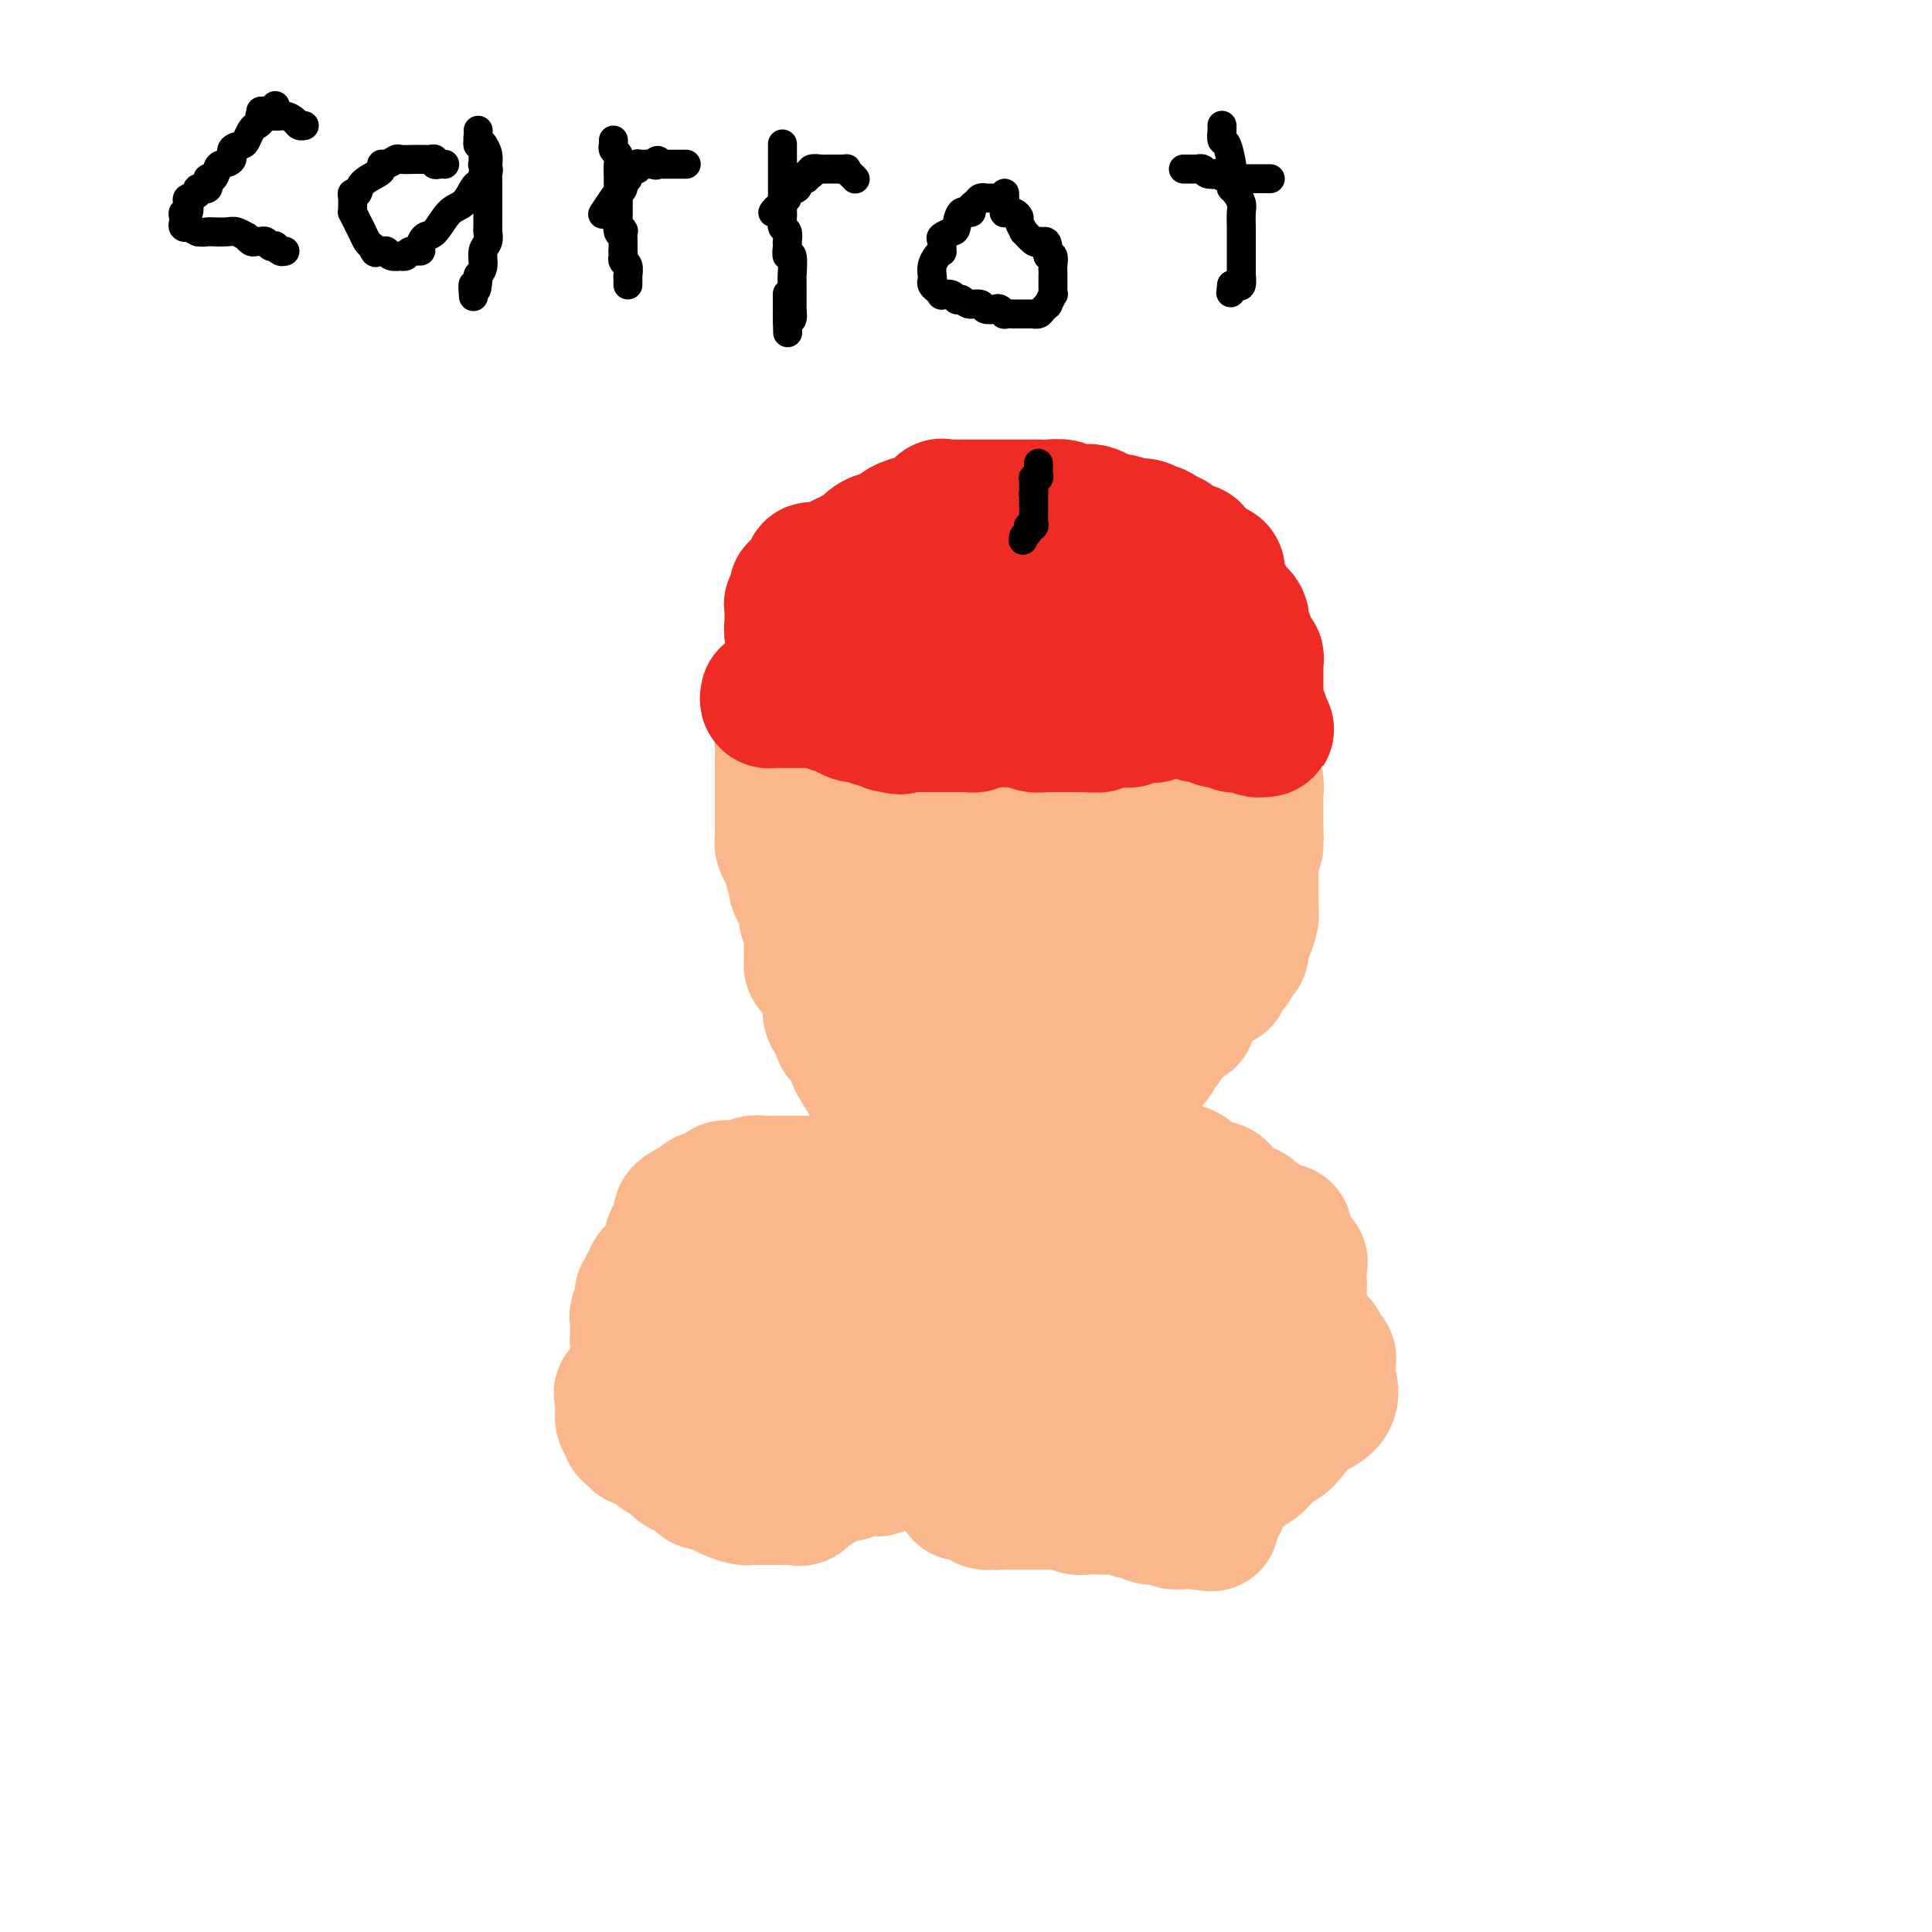 <svg viewBox='0 0 400 400' version='1.1' xmlns='http://www.w3.org/2000/svg' xmlns:xlink='http://www.w3.org/1999/xlink'><g fill='none' stroke='#FBB78C' stroke-width='28' stroke-linecap='round' stroke-linejoin='round'><path d='M187,246c-0.455,0.000 -0.909,0.000 -1,0c-0.091,-0.000 0.183,-0.000 0,0c-0.183,0.000 -0.823,0.001 -1,0c-0.177,-0.001 0.108,-0.004 0,0c-0.108,0.004 -0.610,0.015 -1,0c-0.390,-0.015 -0.667,-0.057 -1,0c-0.333,0.057 -0.723,0.211 -1,0c-0.277,-0.211 -0.440,-0.789 -1,-1c-0.560,-0.211 -1.515,-0.057 -2,0c-0.485,0.057 -0.498,0.015 -1,0c-0.502,-0.015 -1.492,-0.004 -2,0c-0.508,0.004 -0.535,0.001 -1,0c-0.465,-0.001 -1.369,-0.000 -2,0c-0.631,0.000 -0.988,0.000 -1,0c-0.012,-0.000 0.321,-0.000 0,0c-0.321,0.000 -1.298,0.000 -2,0c-0.702,-0.000 -1.130,-0.000 -2,0c-0.870,0.000 -2.182,0.000 -3,0c-0.818,-0.000 -1.140,-0.001 -2,0c-0.860,0.001 -2.256,0.004 -3,0c-0.744,-0.004 -0.836,-0.015 -1,0c-0.164,0.015 -0.401,0.056 -1,0c-0.599,-0.056 -1.559,-0.208 -2,0c-0.441,0.208 -0.364,0.777 -1,1c-0.636,0.223 -1.987,0.101 -3,0c-1.013,-0.101 -1.689,-0.182 -2,0c-0.311,0.182 -0.259,0.626 -1,1c-0.741,0.374 -2.276,0.678 -3,1c-0.724,0.322 -0.635,0.664 -1,1c-0.365,0.336 -1.182,0.668 -2,1'/><path d='M143,250c-2.476,1.191 -2.165,1.670 -2,2c0.165,0.330 0.185,0.512 0,1c-0.185,0.488 -0.574,1.283 -1,2c-0.426,0.717 -0.887,1.358 -1,2c-0.113,0.642 0.124,1.285 0,2c-0.124,0.715 -0.608,1.501 -1,2c-0.392,0.499 -0.692,0.713 -1,1c-0.308,0.287 -0.622,0.649 -1,1c-0.378,0.351 -0.818,0.690 -1,1c-0.182,0.310 -0.105,0.591 0,1c0.105,0.409 0.239,0.948 0,1c-0.239,0.052 -0.853,-0.382 -1,0c-0.147,0.382 0.171,1.579 0,2c-0.171,0.421 -0.830,0.066 -1,0c-0.170,-0.066 0.151,0.158 0,1c-0.151,0.842 -0.773,2.304 -1,3c-0.227,0.696 -0.059,0.628 0,1c0.059,0.372 0.008,1.184 0,2c-0.008,0.816 0.026,1.634 0,2c-0.026,0.366 -0.112,0.279 0,1c0.112,0.721 0.421,2.248 1,3c0.579,0.752 1.427,0.727 2,1c0.573,0.273 0.870,0.844 1,1c0.130,0.156 0.094,-0.103 0,0c-0.094,0.103 -0.246,0.567 0,1c0.246,0.433 0.891,0.833 1,1c0.109,0.167 -0.319,0.100 0,0c0.319,-0.100 1.384,-0.233 2,0c0.616,0.233 0.781,0.832 1,1c0.219,0.168 0.491,-0.095 1,0c0.509,0.095 1.254,0.547 2,1'/><path d='M143,287c1.909,1.111 1.682,0.890 2,1c0.318,0.110 1.180,0.551 2,1c0.820,0.449 1.599,0.905 2,1c0.401,0.095 0.423,-0.171 1,0c0.577,0.171 1.707,0.778 2,1c0.293,0.222 -0.251,0.060 0,0c0.251,-0.060 1.297,-0.016 2,0c0.703,0.016 1.064,0.004 1,0c-0.064,-0.004 -0.552,-0.001 0,0c0.552,0.001 2.145,0.000 3,0c0.855,-0.000 0.974,-0.000 1,0c0.026,0.000 -0.040,-0.000 0,0c0.040,0.000 0.186,0.001 1,0c0.814,-0.001 2.297,-0.004 3,0c0.703,0.004 0.626,0.015 1,0c0.374,-0.015 1.199,-0.057 2,0c0.801,0.057 1.579,0.211 2,0c0.421,-0.211 0.484,-0.789 1,-1c0.516,-0.211 1.485,-0.057 2,0c0.515,0.057 0.575,0.015 1,0c0.425,-0.015 1.216,-0.003 2,0c0.784,0.003 1.561,-0.002 2,0c0.439,0.002 0.539,0.011 1,0c0.461,-0.011 1.282,-0.044 2,0c0.718,0.044 1.333,0.164 2,0c0.667,-0.164 1.387,-0.612 2,-1c0.613,-0.388 1.120,-0.717 2,-1c0.880,-0.283 2.133,-0.519 3,-1c0.867,-0.481 1.349,-1.206 2,-2c0.651,-0.794 1.472,-1.655 2,-2c0.528,-0.345 0.764,-0.172 1,0'/><path d='M193,283c2.631,-1.562 2.207,-1.966 2,-2c-0.207,-0.034 -0.199,0.303 0,0c0.199,-0.303 0.589,-1.247 1,-2c0.411,-0.753 0.842,-1.316 1,-2c0.158,-0.684 0.042,-1.491 0,-2c-0.042,-0.509 -0.012,-0.722 0,-1c0.012,-0.278 0.004,-0.621 0,-1c-0.004,-0.379 -0.004,-0.795 0,-1c0.004,-0.205 0.011,-0.200 0,0c-0.011,0.200 -0.042,0.596 0,0c0.042,-0.596 0.155,-2.182 0,-3c-0.155,-0.818 -0.578,-0.867 -1,-1c-0.422,-0.133 -0.844,-0.349 -1,-1c-0.156,-0.651 -0.046,-1.736 0,-2c0.046,-0.264 0.026,0.294 0,0c-0.026,-0.294 -0.060,-1.441 0,-2c0.060,-0.559 0.213,-0.532 0,-1c-0.213,-0.468 -0.792,-1.432 -1,-2c-0.208,-0.568 -0.046,-0.740 0,-1c0.046,-0.260 -0.025,-0.609 0,-1c0.025,-0.391 0.147,-0.823 0,-1c-0.147,-0.177 -0.561,-0.100 -1,0c-0.439,0.100 -0.901,0.223 -1,0c-0.099,-0.223 0.166,-0.791 0,-1c-0.166,-0.209 -0.762,-0.060 -1,0c-0.238,0.060 -0.119,0.030 0,0'/><path d='M191,256c-1.029,-2.271 -0.601,-1.450 -1,-1c-0.399,0.450 -1.625,0.527 -2,0c-0.375,-0.527 0.100,-1.658 0,-2c-0.100,-0.342 -0.774,0.104 -1,0c-0.226,-0.104 -0.005,-0.760 0,-1c0.005,-0.240 -0.205,-0.064 0,0c0.205,0.064 0.824,0.017 1,0c0.176,-0.017 -0.093,-0.005 0,0c0.093,0.005 0.547,0.004 1,0c0.453,-0.004 0.905,-0.011 1,0c0.095,0.011 -0.167,0.041 0,0c0.167,-0.041 0.765,-0.151 1,0c0.235,0.151 0.109,0.565 0,1c-0.109,0.435 -0.202,0.893 0,1c0.202,0.107 0.697,-0.137 1,0c0.303,0.137 0.413,0.656 1,1c0.587,0.344 1.652,0.515 2,1c0.348,0.485 -0.022,1.284 0,2c0.022,0.716 0.435,1.347 1,2c0.565,0.653 1.283,1.326 2,2'/><path d='M198,262c1.928,2.044 1.249,2.152 1,3c-0.249,0.848 -0.068,2.434 0,3c0.068,0.566 0.022,0.112 0,0c-0.022,-0.112 -0.020,0.116 0,1c0.020,0.884 0.058,2.422 0,3c-0.058,0.578 -0.212,0.194 0,0c0.212,-0.194 0.789,-0.199 1,0c0.211,0.199 0.056,0.602 0,1c-0.056,0.398 -0.014,0.792 0,1c0.014,0.208 0.000,0.230 0,1c-0.000,0.770 0.014,2.289 0,3c-0.014,0.711 -0.055,0.614 0,1c0.055,0.386 0.207,1.254 0,2c-0.207,0.746 -0.773,1.370 -1,2c-0.227,0.630 -0.113,1.267 0,2c0.113,0.733 0.227,1.562 0,2c-0.227,0.438 -0.796,0.484 -1,1c-0.204,0.516 -0.043,1.503 0,2c0.043,0.497 -0.031,0.504 0,1c0.031,0.496 0.166,1.479 0,2c-0.166,0.521 -0.633,0.578 -1,1c-0.367,0.422 -0.633,1.209 -1,2c-0.367,0.791 -0.833,1.585 -1,2c-0.167,0.415 -0.034,0.451 0,1c0.034,0.549 -0.032,1.611 0,2c0.032,0.389 0.163,0.105 0,0c-0.163,-0.105 -0.618,-0.030 -1,0c-0.382,0.030 -0.691,0.015 -1,0'/><path d='M193,301c-1.257,3.337 -0.900,1.679 -1,1c-0.100,-0.679 -0.658,-0.378 -1,0c-0.342,0.378 -0.470,0.834 -1,1c-0.530,0.166 -1.463,0.044 -2,0c-0.537,-0.044 -0.677,-0.008 -1,0c-0.323,0.008 -0.830,-0.012 -1,0c-0.170,0.012 -0.002,0.055 0,0c0.002,-0.055 -0.160,-0.207 -1,0c-0.840,0.207 -2.357,0.774 -3,1c-0.643,0.226 -0.414,0.113 -1,0c-0.586,-0.113 -1.989,-0.225 -3,0c-1.011,0.225 -1.630,0.789 -2,1c-0.370,0.211 -0.490,0.070 -1,0c-0.510,-0.070 -1.410,-0.070 -2,0c-0.590,0.070 -0.869,0.211 -1,0c-0.131,-0.211 -0.114,-0.775 0,-1c0.114,-0.225 0.326,-0.112 0,0c-0.326,0.112 -1.191,0.223 -2,0c-0.809,-0.223 -1.564,-0.781 -2,-1c-0.436,-0.219 -0.554,-0.100 -1,0c-0.446,0.100 -1.222,0.180 -2,0c-0.778,-0.180 -1.560,-0.622 -2,-1c-0.440,-0.378 -0.539,-0.694 -1,-1c-0.461,-0.306 -1.286,-0.604 -2,-1c-0.714,-0.396 -1.319,-0.890 -2,-1c-0.681,-0.110 -1.439,0.164 -2,0c-0.561,-0.164 -0.924,-0.765 -1,-1c-0.076,-0.235 0.134,-0.104 0,0c-0.134,0.104 -0.613,0.182 -1,0c-0.387,-0.182 -0.682,-0.623 -1,-1c-0.318,-0.377 -0.659,-0.688 -1,-1'/><path d='M152,296c-3.269,-1.344 -1.440,-0.206 -1,0c0.440,0.206 -0.507,-0.522 -1,-1c-0.493,-0.478 -0.533,-0.706 -1,-1c-0.467,-0.294 -1.363,-0.652 -2,-1c-0.637,-0.348 -1.016,-0.684 -1,-1c0.016,-0.316 0.426,-0.610 0,-1c-0.426,-0.390 -1.687,-0.874 -2,-1c-0.313,-0.126 0.323,0.108 0,0c-0.323,-0.108 -1.606,-0.558 -2,-1c-0.394,-0.442 0.101,-0.875 0,-1c-0.101,-0.125 -0.798,0.058 -1,0c-0.202,-0.058 0.089,-0.357 0,-1c-0.089,-0.643 -0.560,-1.630 -1,-2c-0.440,-0.370 -0.850,-0.125 -1,0c-0.150,0.125 -0.039,0.128 0,0c0.039,-0.128 0.008,-0.389 0,-1c-0.008,-0.611 0.008,-1.574 0,-2c-0.008,-0.426 -0.041,-0.315 0,-1c0.041,-0.685 0.154,-2.167 0,-3c-0.154,-0.833 -0.577,-1.019 -1,-1c-0.423,0.019 -0.845,0.242 -1,0c-0.155,-0.242 -0.042,-0.950 0,-1c0.042,-0.050 0.012,0.557 0,1c-0.012,0.443 -0.006,0.721 0,1'/><path d='M137,278c-0.769,-1.366 -0.190,0.221 0,1c0.190,0.779 -0.009,0.752 0,1c0.009,0.248 0.226,0.771 0,1c-0.226,0.229 -0.894,0.163 -2,1c-1.106,0.837 -2.650,2.577 -3,3c-0.350,0.423 0.495,-0.473 0,0c-0.495,0.473 -2.329,2.313 -3,3c-0.671,0.687 -0.180,0.221 0,0c0.180,-0.221 0.048,-0.198 0,0c-0.048,0.198 -0.013,0.572 0,1c0.013,0.428 0.002,0.911 0,1c-0.002,0.089 0.003,-0.216 0,0c-0.003,0.216 -0.016,0.955 0,1c0.016,0.045 0.059,-0.602 0,0c-0.059,0.602 -0.222,2.452 0,3c0.222,0.548 0.829,-0.207 1,0c0.171,0.207 -0.094,1.375 0,2c0.094,0.625 0.549,0.707 1,1c0.451,0.293 0.899,0.796 1,1c0.101,0.204 -0.146,0.110 0,0c0.146,-0.110 0.683,-0.236 1,0c0.317,0.236 0.414,0.833 1,1c0.586,0.167 1.662,-0.097 2,0c0.338,0.097 -0.060,0.556 0,1c0.060,0.444 0.580,0.875 1,1c0.420,0.125 0.741,-0.055 1,0c0.259,0.055 0.456,0.343 1,1c0.544,0.657 1.434,1.681 2,2c0.566,0.319 0.806,-0.068 1,0c0.194,0.068 0.341,0.591 1,1c0.659,0.409 1.829,0.705 3,1'/><path d='M146,306c2.675,2.079 0.861,1.278 0,1c-0.861,-0.278 -0.770,-0.032 0,0c0.770,0.032 2.219,-0.149 3,0c0.781,0.149 0.895,0.628 1,1c0.105,0.372 0.202,0.635 1,1c0.798,0.365 2.297,0.830 3,1c0.703,0.170 0.611,0.046 1,0c0.389,-0.046 1.260,-0.013 2,0c0.740,0.013 1.349,0.005 2,0c0.651,-0.005 1.343,-0.009 2,0c0.657,0.009 1.279,0.030 2,0c0.721,-0.030 1.541,-0.111 2,0c0.459,0.111 0.558,0.413 1,0c0.442,-0.413 1.226,-1.543 2,-2c0.774,-0.457 1.536,-0.243 2,-1c0.464,-0.757 0.629,-2.486 2,-4c1.371,-1.514 3.948,-2.813 5,-4c1.052,-1.187 0.579,-2.263 1,-3c0.421,-0.737 1.738,-1.136 3,-2c1.262,-0.864 2.470,-2.192 3,-3c0.530,-0.808 0.380,-1.095 1,-2c0.620,-0.905 2.008,-2.427 3,-3c0.992,-0.573 1.587,-0.195 2,-1c0.413,-0.805 0.644,-2.793 1,-4c0.356,-1.207 0.836,-1.634 1,-2c0.164,-0.366 0.011,-0.672 0,-1c-0.011,-0.328 0.121,-0.679 0,-1c-0.121,-0.321 -0.496,-0.612 -1,-1c-0.504,-0.388 -1.136,-0.874 -2,-2c-0.864,-1.126 -1.961,-2.893 -3,-4c-1.039,-1.107 -2.019,-1.553 -3,-2'/><path d='M183,268c-1.679,-1.875 -1.377,-1.564 -2,-2c-0.623,-0.436 -2.169,-1.619 -3,-2c-0.831,-0.381 -0.945,0.040 -1,0c-0.055,-0.040 -0.050,-0.543 -1,-1c-0.950,-0.457 -2.856,-0.870 -4,-1c-1.144,-0.130 -1.527,0.023 -2,0c-0.473,-0.023 -1.037,-0.221 -2,0c-0.963,0.221 -2.325,0.860 -3,1c-0.675,0.140 -0.664,-0.219 -1,0c-0.336,0.219 -1.018,1.016 -2,2c-0.982,0.984 -2.263,2.156 -3,3c-0.737,0.844 -0.929,1.362 -1,2c-0.071,0.638 -0.022,1.397 0,2c0.022,0.603 0.015,1.051 0,2c-0.015,0.949 -0.038,2.401 0,3c0.038,0.599 0.138,0.347 1,1c0.862,0.653 2.485,2.213 3,3c0.515,0.787 -0.077,0.803 0,1c0.077,0.197 0.825,0.575 1,1c0.175,0.425 -0.221,0.899 0,1c0.221,0.101 1.058,-0.169 2,0c0.942,0.169 1.987,0.777 3,1c1.013,0.223 1.994,0.063 3,0c1.006,-0.063 2.036,-0.027 3,0c0.964,0.027 1.862,0.045 3,0c1.138,-0.045 2.514,-0.153 3,0c0.486,0.153 0.080,0.569 1,0c0.920,-0.569 3.164,-2.122 4,-3c0.836,-0.878 0.264,-1.083 1,-2c0.736,-0.917 2.782,-2.548 4,-4c1.218,-1.452 1.609,-2.726 2,-4'/><path d='M192,272c2.357,-2.738 2.250,-3.083 3,-4c0.750,-0.917 2.357,-2.405 3,-3c0.643,-0.595 0.321,-0.298 0,0'/><path d='M209,271c0.301,0.014 0.602,0.028 1,0c0.398,-0.028 0.894,-0.097 1,0c0.106,0.097 -0.178,0.359 0,0c0.178,-0.359 0.818,-1.338 1,-2c0.182,-0.662 -0.096,-1.006 0,-1c0.096,0.006 0.565,0.363 1,0c0.435,-0.363 0.837,-1.445 1,-2c0.163,-0.555 0.086,-0.584 0,-1c-0.086,-0.416 -0.182,-1.220 0,-2c0.182,-0.780 0.640,-1.537 1,-2c0.360,-0.463 0.620,-0.631 1,-1c0.380,-0.369 0.880,-0.940 1,-1c0.120,-0.060 -0.138,0.390 0,0c0.138,-0.390 0.674,-1.621 1,-2c0.326,-0.379 0.442,0.095 1,0c0.558,-0.095 1.559,-0.757 2,-1c0.441,-0.243 0.322,-0.065 1,0c0.678,0.065 2.153,0.017 3,0c0.847,-0.017 1.064,-0.005 2,0c0.936,0.005 2.590,0.001 3,0c0.410,-0.001 -0.423,-0.000 0,0c0.423,0.000 2.103,0.000 3,0c0.897,-0.000 1.011,-0.000 1,0c-0.011,0.000 -0.146,0.000 0,0c0.146,-0.000 0.573,-0.000 1,0'/><path d='M235,256c3.503,-0.381 3.761,-0.834 4,-1c0.239,-0.166 0.460,-0.045 1,0c0.540,0.045 1.400,0.012 2,0c0.600,-0.012 0.941,-0.005 1,0c0.059,0.005 -0.164,0.008 0,0c0.164,-0.008 0.714,-0.026 1,0c0.286,0.026 0.307,0.095 1,0c0.693,-0.095 2.057,-0.353 3,0c0.943,0.353 1.463,1.319 2,2c0.537,0.681 1.091,1.077 2,2c0.909,0.923 2.174,2.374 3,3c0.826,0.626 1.213,0.429 2,1c0.787,0.571 1.973,1.910 3,3c1.027,1.090 1.895,1.931 3,3c1.105,1.069 2.446,2.365 3,3c0.554,0.635 0.319,0.607 1,1c0.681,0.393 2.277,1.205 3,2c0.723,0.795 0.572,1.573 1,2c0.428,0.427 1.436,0.504 2,1c0.564,0.496 0.686,1.412 1,2c0.314,0.588 0.821,0.849 1,1c0.179,0.151 0.029,0.192 0,1c-0.029,0.808 0.061,2.384 0,3c-0.061,0.616 -0.275,0.270 0,1c0.275,0.730 1.038,2.534 0,4c-1.038,1.466 -3.878,2.595 -5,3c-1.122,0.405 -0.527,0.086 -1,1c-0.473,0.914 -2.013,3.059 -3,4c-0.987,0.941 -1.419,0.676 -2,1c-0.581,0.324 -1.309,1.235 -2,2c-0.691,0.765 -1.346,1.382 -2,2'/><path d='M260,303c-2.842,2.129 -2.448,0.951 -3,1c-0.552,0.049 -2.050,1.323 -3,2c-0.950,0.677 -1.352,0.756 -2,1c-0.648,0.244 -1.542,0.654 -2,1c-0.458,0.346 -0.479,0.628 -1,1c-0.521,0.372 -1.543,0.833 -2,1c-0.457,0.167 -0.349,0.041 -1,0c-0.651,-0.041 -2.060,0.003 -3,0c-0.940,-0.003 -1.409,-0.053 -2,0c-0.591,0.053 -1.303,0.210 -2,0c-0.697,-0.210 -1.380,-0.788 -2,-1c-0.620,-0.212 -1.176,-0.060 -2,0c-0.824,0.060 -1.916,0.026 -3,0c-1.084,-0.026 -2.160,-0.046 -3,0c-0.840,0.046 -1.445,0.156 -2,0c-0.555,-0.156 -1.059,-0.578 -2,-1c-0.941,-0.422 -2.320,-0.845 -3,-1c-0.680,-0.155 -0.661,-0.042 -1,0c-0.339,0.042 -1.036,0.012 -2,0c-0.964,-0.012 -2.194,-0.006 -3,0c-0.806,0.006 -1.187,0.013 -2,0c-0.813,-0.013 -2.057,-0.045 -3,0c-0.943,0.045 -1.584,0.167 -2,0c-0.416,-0.167 -0.605,-0.622 -1,-1c-0.395,-0.378 -0.996,-0.680 -2,-1c-1.004,-0.320 -2.413,-0.658 -3,-1c-0.587,-0.342 -0.353,-0.690 -1,-1c-0.647,-0.310 -2.174,-0.584 -3,-1c-0.826,-0.416 -0.950,-0.976 -1,-1c-0.050,-0.024 -0.025,0.488 0,1'/><path d='M198,302c-6.342,-1.083 -1.695,0.211 0,1c1.695,0.789 0.440,1.073 0,1c-0.440,-0.073 -0.065,-0.504 0,0c0.065,0.504 -0.182,1.942 0,3c0.182,1.058 0.792,1.737 1,2c0.208,0.263 0.013,0.109 0,0c-0.013,-0.109 0.156,-0.173 1,0c0.844,0.173 2.361,0.582 3,1c0.639,0.418 0.398,0.844 1,1c0.602,0.156 2.048,0.042 3,0c0.952,-0.042 1.411,-0.011 2,0c0.589,0.011 1.308,0.003 2,0c0.692,-0.003 1.358,-0.002 2,0c0.642,0.002 1.260,0.004 2,0c0.740,-0.004 1.601,-0.015 2,0c0.399,0.015 0.337,0.057 1,0c0.663,-0.057 2.051,-0.211 3,0c0.949,0.211 1.461,0.788 2,1c0.539,0.212 1.107,0.061 2,0c0.893,-0.061 2.113,-0.031 3,0c0.887,0.031 1.441,0.065 2,0c0.559,-0.065 1.123,-0.228 2,0c0.877,0.228 2.066,0.846 3,1c0.934,0.154 1.612,-0.156 2,0c0.388,0.156 0.484,0.778 1,1c0.516,0.222 1.451,0.046 2,0c0.549,-0.046 0.714,0.040 1,0c0.286,-0.040 0.695,-0.207 1,0c0.305,0.207 0.505,0.786 1,1c0.495,0.214 1.284,0.061 2,0c0.716,-0.061 1.358,-0.031 2,0'/><path d='M247,315c7.002,0.821 2.507,0.373 1,0c-1.507,-0.373 -0.025,-0.670 1,-1c1.025,-0.330 1.592,-0.695 2,-1c0.408,-0.305 0.655,-0.552 1,-1c0.345,-0.448 0.788,-1.096 1,-2c0.212,-0.904 0.193,-2.063 1,-3c0.807,-0.937 2.441,-1.654 3,-2c0.559,-0.346 0.043,-0.323 0,-1c-0.043,-0.677 0.387,-2.054 1,-3c0.613,-0.946 1.411,-1.461 2,-2c0.589,-0.539 0.971,-1.102 1,-2c0.029,-0.898 -0.294,-2.131 0,-3c0.294,-0.869 1.206,-1.374 2,-2c0.794,-0.626 1.470,-1.374 2,-2c0.530,-0.626 0.913,-1.132 1,-2c0.087,-0.868 -0.121,-2.100 0,-3c0.121,-0.900 0.572,-1.468 1,-2c0.428,-0.532 0.833,-1.029 1,-2c0.167,-0.971 0.097,-2.416 0,-3c-0.097,-0.584 -0.222,-0.307 0,-1c0.222,-0.693 0.792,-2.354 1,-4c0.208,-1.646 0.055,-3.275 0,-4c-0.055,-0.725 -0.013,-0.547 0,-1c0.013,-0.453 -0.003,-1.539 0,-2c0.003,-0.461 0.025,-0.297 0,-1c-0.025,-0.703 -0.097,-2.273 0,-3c0.097,-0.727 0.363,-0.612 0,-1c-0.363,-0.388 -1.355,-1.279 -2,-2c-0.645,-0.721 -0.943,-1.271 -1,-2c-0.057,-0.729 0.127,-1.637 0,-2c-0.127,-0.363 -0.563,-0.182 -1,0'/><path d='M265,255c-1.118,-1.051 -1.913,-0.180 -2,0c-0.087,0.180 0.535,-0.333 0,-1c-0.535,-0.667 -2.228,-1.488 -3,-2c-0.772,-0.512 -0.623,-0.714 -1,-1c-0.377,-0.286 -1.280,-0.654 -2,-1c-0.720,-0.346 -1.258,-0.668 -2,-1c-0.742,-0.332 -1.689,-0.675 -2,-1c-0.311,-0.325 0.013,-0.634 0,-1c-0.013,-0.366 -0.363,-0.791 -1,-1c-0.637,-0.209 -1.559,-0.202 -2,0c-0.441,0.202 -0.399,0.600 -1,0c-0.601,-0.600 -1.844,-2.199 -3,-3c-1.156,-0.801 -2.226,-0.803 -3,-1c-0.774,-0.197 -1.253,-0.589 -2,-1c-0.747,-0.411 -1.763,-0.842 -2,-1c-0.237,-0.158 0.303,-0.042 0,0c-0.303,0.042 -1.450,0.012 -2,0c-0.550,-0.012 -0.503,-0.004 -1,0c-0.497,0.004 -1.537,0.005 -2,0c-0.463,-0.005 -0.349,-0.016 -1,0c-0.651,0.016 -2.067,0.059 -3,0c-0.933,-0.059 -1.382,-0.221 -2,0c-0.618,0.221 -1.406,0.824 -2,1c-0.594,0.176 -0.995,-0.074 -2,0c-1.005,0.074 -2.615,0.474 -3,1c-0.385,0.526 0.454,1.180 0,2c-0.454,0.820 -2.202,1.805 -3,2c-0.798,0.195 -0.647,-0.401 -1,0c-0.353,0.401 -1.210,1.800 -2,3c-0.790,1.200 -1.511,2.200 -2,3c-0.489,0.800 -0.744,1.400 -1,2'/><path d='M212,254c-1.647,2.125 -1.264,1.439 -1,2c0.264,0.561 0.411,2.369 0,3c-0.411,0.631 -1.378,0.084 -2,1c-0.622,0.916 -0.898,3.295 -1,5c-0.102,1.705 -0.028,2.735 0,3c0.028,0.265 0.012,-0.234 0,0c-0.012,0.234 -0.019,1.200 0,2c0.019,0.800 0.065,1.432 0,2c-0.065,0.568 -0.240,1.072 0,2c0.240,0.928 0.896,2.279 2,4c1.104,1.721 2.655,3.812 4,5c1.345,1.188 2.482,1.473 3,2c0.518,0.527 0.417,1.296 1,2c0.583,0.704 1.850,1.344 3,2c1.150,0.656 2.182,1.328 3,2c0.818,0.672 1.423,1.343 3,2c1.577,0.657 4.128,1.300 6,2c1.872,0.700 3.066,1.458 4,2c0.934,0.542 1.610,0.869 2,1c0.390,0.131 0.496,0.067 1,0c0.504,-0.067 1.406,-0.138 2,0c0.594,0.138 0.880,0.483 1,0c0.120,-0.483 0.074,-1.794 0,-3c-0.074,-1.206 -0.178,-2.308 0,-4c0.178,-1.692 0.636,-3.976 1,-6c0.364,-2.024 0.633,-3.790 1,-6c0.367,-2.210 0.830,-4.866 1,-6c0.170,-1.134 0.045,-0.747 0,-1c-0.045,-0.253 -0.012,-1.145 0,-2c0.012,-0.855 0.003,-1.673 0,-2c-0.003,-0.327 -0.002,-0.164 0,0'/><path d='M246,268c0.374,-4.648 -0.190,-1.267 -1,0c-0.810,1.267 -1.867,0.422 -2,0c-0.133,-0.422 0.657,-0.420 0,0c-0.657,0.420 -2.761,1.258 -4,2c-1.239,0.742 -1.614,1.387 -3,2c-1.386,0.613 -3.783,1.194 -5,2c-1.217,0.806 -1.255,1.838 -2,3c-0.745,1.162 -2.195,2.455 -3,3c-0.805,0.545 -0.963,0.342 -1,1c-0.037,0.658 0.046,2.176 0,3c-0.046,0.824 -0.223,0.954 0,1c0.223,0.046 0.845,0.010 1,0c0.155,-0.010 -0.157,0.008 0,0c0.157,-0.008 0.785,-0.041 1,0c0.215,0.041 0.019,0.155 0,0c-0.019,-0.155 0.139,-0.577 0,-2c-0.139,-1.423 -0.576,-3.845 -1,-5c-0.424,-1.155 -0.835,-1.044 -1,-1c-0.165,0.044 -0.082,0.022 0,0'/><path d='M181,227c-0.001,-0.443 -0.002,-0.887 0,-1c0.002,-0.113 0.008,0.104 0,0c-0.008,-0.104 -0.031,-0.527 0,-1c0.031,-0.473 0.115,-0.994 0,-1c-0.115,-0.006 -0.430,0.503 -1,0c-0.570,-0.503 -1.397,-2.018 -2,-3c-0.603,-0.982 -0.983,-1.433 -1,-2c-0.017,-0.567 0.327,-1.252 0,-2c-0.327,-0.748 -1.326,-1.560 -2,-2c-0.674,-0.440 -1.022,-0.509 -1,-1c0.022,-0.491 0.414,-1.405 0,-2c-0.414,-0.595 -1.634,-0.870 -2,-2c-0.366,-1.130 0.123,-3.115 0,-4c-0.123,-0.885 -0.856,-0.670 -1,-1c-0.144,-0.330 0.301,-1.206 0,-2c-0.301,-0.794 -1.349,-1.506 -2,-2c-0.651,-0.494 -0.907,-0.771 -1,-1c-0.093,-0.229 -0.025,-0.412 0,-1c0.025,-0.588 0.006,-1.583 0,-2c-0.006,-0.417 -0.001,-0.258 0,0c0.001,0.258 -0.003,0.613 0,0c0.003,-0.613 0.014,-2.195 0,-3c-0.014,-0.805 -0.054,-0.835 0,-1c0.054,-0.165 0.203,-0.466 0,-1c-0.203,-0.534 -0.759,-1.301 -1,-2c-0.241,-0.699 -0.168,-1.332 0,-2c0.168,-0.668 0.430,-1.372 0,-2c-0.430,-0.628 -1.551,-1.179 -2,-2c-0.449,-0.821 -0.224,-1.910 0,-3'/><path d='M165,181c-1.321,-4.677 -1.125,-1.869 -1,-1c0.125,0.869 0.177,-0.201 0,-1c-0.177,-0.799 -0.583,-1.327 -1,-2c-0.417,-0.673 -0.844,-1.490 -1,-2c-0.156,-0.510 -0.042,-0.712 0,-1c0.042,-0.288 0.011,-0.661 0,-1c-0.011,-0.339 -0.003,-0.643 0,-1c0.003,-0.357 0.001,-0.767 0,-1c-0.001,-0.233 -0.000,-0.288 0,-1c0.000,-0.712 0.000,-2.080 0,-3c-0.000,-0.920 -0.000,-1.391 0,-2c0.000,-0.609 0.000,-1.355 0,-2c-0.000,-0.645 -0.000,-1.187 0,-2c0.000,-0.813 0.000,-1.897 0,-3c-0.000,-1.103 -0.001,-2.226 0,-3c0.001,-0.774 0.005,-1.198 0,-2c-0.005,-0.802 -0.017,-1.981 0,-3c0.017,-1.019 0.063,-1.877 0,-2c-0.063,-0.123 -0.235,0.488 0,0c0.235,-0.488 0.876,-2.076 1,-3c0.124,-0.924 -0.268,-1.184 0,-2c0.268,-0.816 1.196,-2.188 2,-3c0.804,-0.812 1.482,-1.063 2,-2c0.518,-0.937 0.874,-2.560 1,-3c0.126,-0.440 0.023,0.302 0,0c-0.023,-0.302 0.035,-1.648 0,-2c-0.035,-0.352 -0.163,0.290 0,0c0.163,-0.290 0.618,-1.511 1,-2c0.382,-0.489 0.691,-0.244 1,0'/><path d='M170,131c1.372,-2.992 0.802,-0.973 1,-1c0.198,-0.027 1.164,-2.100 2,-3c0.836,-0.900 1.542,-0.626 2,-1c0.458,-0.374 0.666,-1.396 1,-2c0.334,-0.604 0.793,-0.789 1,-1c0.207,-0.211 0.163,-0.446 1,-1c0.837,-0.554 2.556,-1.426 3,-2c0.444,-0.574 -0.386,-0.851 0,-1c0.386,-0.149 1.987,-0.169 3,-1c1.013,-0.831 1.437,-2.471 2,-3c0.563,-0.529 1.264,0.054 2,0c0.736,-0.054 1.507,-0.747 2,-1c0.493,-0.253 0.708,-0.068 1,0c0.292,0.068 0.659,0.018 1,0c0.341,-0.018 0.654,-0.006 1,0c0.346,0.006 0.724,0.005 1,0c0.276,-0.005 0.448,-0.015 1,0c0.552,0.015 1.483,0.056 2,0c0.517,-0.056 0.619,-0.208 1,0c0.381,0.208 1.042,0.776 2,1c0.958,0.224 2.214,0.102 3,0c0.786,-0.102 1.101,-0.185 2,0c0.899,0.185 2.380,0.637 3,1c0.620,0.363 0.379,0.635 1,1c0.621,0.365 2.106,0.821 3,1c0.894,0.179 1.198,0.079 2,0c0.802,-0.079 2.100,-0.137 3,0c0.900,0.137 1.400,0.468 2,1c0.600,0.532 1.300,1.266 2,2'/><path d='M221,121c5.360,1.571 3.260,1.999 3,2c-0.260,0.001 1.319,-0.427 2,0c0.681,0.427 0.462,1.707 1,2c0.538,0.293 1.831,-0.401 3,0c1.169,0.401 2.212,1.897 3,3c0.788,1.103 1.321,1.813 2,2c0.679,0.187 1.504,-0.149 2,0c0.496,0.149 0.662,0.783 1,1c0.338,0.217 0.848,0.018 1,0c0.152,-0.018 -0.055,0.145 0,0c0.055,-0.145 0.371,-0.597 1,0c0.629,0.597 1.572,2.242 2,3c0.428,0.758 0.341,0.630 1,1c0.659,0.370 2.065,1.239 3,2c0.935,0.761 1.401,1.412 2,2c0.599,0.588 1.331,1.111 2,2c0.669,0.889 1.275,2.144 2,3c0.725,0.856 1.568,1.313 2,2c0.432,0.687 0.453,1.605 1,2c0.547,0.395 1.618,0.267 2,1c0.382,0.733 0.073,2.327 0,3c-0.073,0.673 0.089,0.425 0,1c-0.089,0.575 -0.430,1.974 0,3c0.430,1.026 1.632,1.680 2,2c0.368,0.320 -0.098,0.307 0,1c0.098,0.693 0.758,2.094 1,3c0.242,0.906 0.065,1.317 0,2c-0.065,0.683 -0.017,1.637 0,2c0.017,0.363 0.005,0.136 0,1c-0.005,0.864 -0.001,2.818 0,4c0.001,1.182 0.001,1.591 0,2'/><path d='M260,173c0.238,4.057 -0.668,2.198 -1,2c-0.332,-0.198 -0.089,1.265 0,2c0.089,0.735 0.024,0.743 0,1c-0.024,0.257 -0.007,0.762 0,2c0.007,1.238 0.002,3.208 0,4c-0.002,0.792 -0.003,0.404 0,1c0.003,0.596 0.011,2.176 0,3c-0.011,0.824 -0.041,0.893 0,1c0.041,0.107 0.152,0.251 0,1c-0.152,0.749 -0.565,2.104 -1,3c-0.435,0.896 -0.890,1.335 -1,2c-0.110,0.665 0.124,1.558 0,2c-0.124,0.442 -0.607,0.435 -1,1c-0.393,0.565 -0.694,1.704 -1,2c-0.306,0.296 -0.615,-0.250 -1,0c-0.385,0.250 -0.847,1.295 -1,2c-0.153,0.705 0.004,1.070 0,1c-0.004,-0.070 -0.167,-0.575 -1,0c-0.833,0.575 -2.336,2.230 -3,3c-0.664,0.770 -0.488,0.653 -1,1c-0.512,0.347 -1.713,1.156 -2,2c-0.287,0.844 0.341,1.722 0,2c-0.341,0.278 -1.649,-0.043 -2,0c-0.351,0.043 0.257,0.450 0,1c-0.257,0.550 -1.377,1.245 -2,2c-0.623,0.755 -0.747,1.572 -1,2c-0.253,0.428 -0.634,0.468 -1,1c-0.366,0.532 -0.717,1.555 -1,2c-0.283,0.445 -0.499,0.312 -1,1c-0.501,0.688 -1.286,2.197 -2,3c-0.714,0.803 -1.357,0.902 -2,1'/><path d='M234,224c-3.667,4.129 -1.335,0.952 -1,0c0.335,-0.952 -1.326,0.322 -2,1c-0.674,0.678 -0.360,0.760 -1,1c-0.640,0.240 -2.235,0.639 -3,1c-0.765,0.361 -0.700,0.684 -1,1c-0.300,0.316 -0.964,0.624 -2,1c-1.036,0.376 -2.444,0.819 -3,1c-0.556,0.181 -0.260,0.101 -1,0c-0.740,-0.101 -2.516,-0.223 -3,0c-0.484,0.223 0.325,0.792 0,1c-0.325,0.208 -1.785,0.055 -3,0c-1.215,-0.055 -2.186,-0.014 -3,0c-0.814,0.014 -1.471,-0.000 -2,0c-0.529,0.000 -0.930,0.015 -1,0c-0.070,-0.015 0.189,-0.060 0,0c-0.189,0.060 -0.828,0.225 -1,0c-0.172,-0.225 0.121,-0.840 0,-1c-0.121,-0.160 -0.657,0.135 -1,0c-0.343,-0.135 -0.492,-0.702 -1,-1c-0.508,-0.298 -1.373,-0.328 -2,-1c-0.627,-0.672 -1.014,-1.986 -2,-3c-0.986,-1.014 -2.570,-1.729 -3,-2c-0.430,-0.271 0.292,-0.100 0,0c-0.292,0.100 -1.600,0.128 -2,0c-0.400,-0.128 0.108,-0.413 0,-1c-0.108,-0.587 -0.833,-1.477 -1,-2c-0.167,-0.523 0.224,-0.679 0,-1c-0.224,-0.321 -1.064,-0.806 -2,-2c-0.936,-1.194 -1.968,-3.097 -3,-5'/><path d='M190,212c-3.105,-4.534 -1.869,-6.368 -2,-9c-0.131,-2.632 -1.629,-6.062 -3,-9c-1.371,-2.938 -2.615,-5.386 -4,-9c-1.385,-3.614 -2.910,-8.396 -4,-11c-1.090,-2.604 -1.745,-3.030 -2,-3c-0.255,0.030 -0.111,0.516 0,0c0.111,-0.516 0.187,-2.034 0,-3c-0.187,-0.966 -0.639,-1.380 -1,-2c-0.361,-0.620 -0.633,-1.445 -1,-2c-0.367,-0.555 -0.830,-0.839 -1,-2c-0.170,-1.161 -0.048,-3.199 0,-4c0.048,-0.801 0.023,-0.365 0,-1c-0.023,-0.635 -0.045,-2.339 0,-3c0.045,-0.661 0.155,-0.277 0,-1c-0.155,-0.723 -0.575,-2.551 0,-4c0.575,-1.449 2.144,-2.517 3,-3c0.856,-0.483 0.998,-0.381 1,-1c0.002,-0.619 -0.137,-1.960 0,-3c0.137,-1.040 0.549,-1.781 1,-2c0.451,-0.219 0.941,0.082 1,0c0.059,-0.082 -0.311,-0.548 0,-1c0.311,-0.452 1.305,-0.892 2,-1c0.695,-0.108 1.093,0.115 2,0c0.907,-0.115 2.325,-0.567 3,-1c0.675,-0.433 0.609,-0.847 1,-1c0.391,-0.153 1.241,-0.045 2,0c0.759,0.045 1.427,0.026 2,0c0.573,-0.026 1.050,-0.058 2,0c0.950,0.058 2.371,0.208 3,0c0.629,-0.208 0.465,-0.774 1,-1c0.535,-0.226 1.767,-0.113 3,0'/><path d='M199,135c3.542,-0.858 2.899,-1.502 3,-2c0.101,-0.498 0.948,-0.851 2,-1c1.052,-0.149 2.309,-0.094 3,0c0.691,0.094 0.818,0.227 1,0c0.182,-0.227 0.421,-0.814 1,-1c0.579,-0.186 1.500,0.029 2,0c0.500,-0.029 0.580,-0.304 1,0c0.420,0.304 1.180,1.186 2,2c0.820,0.814 1.700,1.560 2,2c0.300,0.440 0.019,0.572 1,1c0.981,0.428 3.225,1.150 4,2c0.775,0.850 0.081,1.828 1,3c0.919,1.172 3.452,2.540 5,4c1.548,1.460 2.110,3.013 3,4c0.890,0.987 2.107,1.407 3,2c0.893,0.593 1.463,1.357 2,2c0.537,0.643 1.041,1.165 2,2c0.959,0.835 2.374,1.983 3,3c0.626,1.017 0.463,1.903 1,3c0.537,1.097 1.774,2.405 3,3c1.226,0.595 2.441,0.477 3,1c0.559,0.523 0.461,1.688 1,2c0.539,0.312 1.713,-0.228 2,0c0.287,0.228 -0.314,1.225 0,2c0.314,0.775 1.542,1.327 2,2c0.458,0.673 0.144,1.468 0,2c-0.144,0.532 -0.119,0.803 0,2c0.119,1.197 0.331,3.321 0,5c-0.331,1.679 -1.204,2.914 -2,4c-0.796,1.086 -1.513,2.025 -2,3c-0.487,0.975 -0.743,1.988 -1,3'/><path d='M247,190c-1.523,2.059 -2.831,2.207 -4,3c-1.169,0.793 -2.199,2.229 -3,3c-0.801,0.771 -1.371,0.875 -2,2c-0.629,1.125 -1.315,3.271 -2,4c-0.685,0.729 -1.367,0.041 -2,0c-0.633,-0.041 -1.216,0.564 -2,1c-0.784,0.436 -1.768,0.702 -2,1c-0.232,0.298 0.287,0.627 0,1c-0.287,0.373 -1.379,0.788 -2,1c-0.621,0.212 -0.770,0.220 -1,0c-0.230,-0.220 -0.540,-0.667 -1,-1c-0.460,-0.333 -1.071,-0.553 -2,-1c-0.929,-0.447 -2.178,-1.120 -3,-2c-0.822,-0.880 -1.218,-1.968 -2,-3c-0.782,-1.032 -1.951,-2.007 -3,-3c-1.049,-0.993 -1.979,-2.005 -3,-4c-1.021,-1.995 -2.133,-4.972 -3,-8c-0.867,-3.028 -1.490,-6.108 -3,-9c-1.510,-2.892 -3.907,-5.597 -6,-9c-2.093,-3.403 -3.880,-7.505 -5,-10c-1.120,-2.495 -1.572,-3.383 -2,-4c-0.428,-0.617 -0.833,-0.961 -1,-1c-0.167,-0.039 -0.095,0.228 0,0c0.095,-0.228 0.214,-0.951 1,-2c0.786,-1.049 2.238,-2.425 3,-3c0.762,-0.575 0.833,-0.350 1,-1c0.167,-0.650 0.430,-2.175 1,-3c0.570,-0.825 1.449,-0.950 2,-1c0.551,-0.050 0.776,-0.025 1,0'/><path d='M202,141c1.468,-1.857 1.138,-0.999 2,0c0.862,0.999 2.917,2.140 4,3c1.083,0.860 1.195,1.438 2,2c0.805,0.562 2.302,1.109 4,2c1.698,0.891 3.597,2.127 5,3c1.403,0.873 2.309,1.384 3,2c0.691,0.616 1.168,1.337 2,2c0.832,0.663 2.021,1.270 3,3c0.979,1.730 1.750,4.585 3,7c1.250,2.415 2.979,4.390 4,6c1.021,1.610 1.335,2.853 2,4c0.665,1.147 1.680,2.197 2,3c0.320,0.803 -0.057,1.359 0,2c0.057,0.641 0.548,1.365 1,2c0.452,0.635 0.866,1.180 1,2c0.134,0.820 -0.013,1.916 0,3c0.013,1.084 0.186,2.157 0,3c-0.186,0.843 -0.731,1.455 -1,2c-0.269,0.545 -0.264,1.024 -1,2c-0.736,0.976 -2.214,2.450 -3,3c-0.786,0.550 -0.880,0.174 -2,1c-1.120,0.826 -3.267,2.852 -5,4c-1.733,1.148 -3.052,1.418 -4,2c-0.948,0.582 -1.525,1.476 -2,2c-0.475,0.524 -0.849,0.676 -1,1c-0.151,0.324 -0.079,0.818 0,1c0.079,0.182 0.165,0.052 0,0c-0.165,-0.052 -0.583,-0.026 -1,0'/><path d='M220,208c-2.887,1.939 -1.106,-0.212 -1,-1c0.106,-0.788 -1.463,-0.211 -2,0c-0.537,0.211 -0.042,0.057 0,0c0.042,-0.057 -0.368,-0.015 -1,0c-0.632,0.015 -1.487,0.004 -2,0c-0.513,-0.004 -0.684,0.000 -1,0c-0.316,-0.000 -0.775,-0.004 -1,0c-0.225,0.004 -0.214,0.017 -1,0c-0.786,-0.017 -2.368,-0.064 -3,0c-0.632,0.064 -0.313,0.238 -1,0c-0.687,-0.238 -2.380,-0.887 -3,-1c-0.620,-0.113 -0.166,0.309 0,0c0.166,-0.309 0.045,-1.351 0,-2c-0.045,-0.649 -0.012,-0.906 0,-1c0.012,-0.094 0.003,-0.027 0,0c-0.003,0.027 -0.002,0.013 0,0'/></g>
<g fill='none' stroke='#EE2B24' stroke-width='28' stroke-linecap='round' stroke-linejoin='round'><path d='M159,144c-0.089,0.423 -0.177,0.845 0,1c0.177,0.155 0.620,0.041 1,0c0.380,-0.041 0.697,-0.011 1,0c0.303,0.011 0.592,0.003 1,0c0.408,-0.003 0.935,-0.001 1,0c0.065,0.001 -0.332,0.000 0,0c0.332,-0.000 1.395,-0.000 2,0c0.605,0.000 0.754,0.000 1,0c0.246,-0.000 0.590,-0.001 1,0c0.410,0.001 0.888,0.004 1,0c0.112,-0.004 -0.140,-0.016 0,0c0.140,0.016 0.672,0.061 1,0c0.328,-0.061 0.450,-0.228 1,0c0.550,0.228 1.526,0.850 2,1c0.474,0.150 0.444,-0.171 1,0c0.556,0.171 1.697,0.834 2,1c0.303,0.166 -0.231,-0.166 0,0c0.231,0.166 1.228,0.828 2,1c0.772,0.172 1.320,-0.147 2,0c0.680,0.147 1.491,0.761 2,1c0.509,0.239 0.714,0.103 1,0c0.286,-0.103 0.653,-0.172 1,0c0.347,0.172 0.673,0.586 1,1'/><path d='M184,150c4.101,0.928 1.855,0.249 1,0c-0.855,-0.249 -0.318,-0.067 0,0c0.318,0.067 0.417,0.018 1,0c0.583,-0.018 1.651,-0.005 2,0c0.349,0.005 -0.021,0.001 0,0c0.021,-0.001 0.433,-0.000 1,0c0.567,0.000 1.290,0.000 2,0c0.710,-0.000 1.409,0.000 2,0c0.591,-0.000 1.076,-0.000 2,0c0.924,0.000 2.288,0.001 3,0c0.712,-0.001 0.772,-0.004 1,0c0.228,0.004 0.624,0.015 1,0c0.376,-0.015 0.731,-0.057 1,0c0.269,0.057 0.453,0.211 1,0c0.547,-0.211 1.458,-0.789 2,-1c0.542,-0.211 0.717,-0.057 1,0c0.283,0.057 0.675,0.015 1,0c0.325,-0.015 0.583,-0.005 1,0c0.417,0.005 0.993,0.005 1,0c0.007,-0.005 -0.555,-0.015 0,0c0.555,0.015 2.227,0.057 3,0c0.773,-0.057 0.648,-0.211 1,0c0.352,0.211 1.181,0.789 2,1c0.819,0.211 1.629,0.057 2,0c0.371,-0.057 0.302,-0.015 1,0c0.698,0.015 2.162,0.004 3,0c0.838,-0.004 1.049,-0.001 1,0c-0.049,0.001 -0.359,0.000 0,0c0.359,-0.000 1.388,-0.000 2,0c0.612,0.000 0.806,0.000 1,0'/><path d='M224,150c6.321,0.061 2.124,0.212 1,0c-1.124,-0.212 0.825,-0.789 2,-1c1.175,-0.211 1.576,-0.057 2,0c0.424,0.057 0.872,0.016 1,0c0.128,-0.016 -0.064,-0.008 0,0c0.064,0.008 0.383,0.016 1,0c0.617,-0.016 1.531,-0.056 2,0c0.469,0.056 0.492,0.207 1,0c0.508,-0.207 1.502,-0.774 2,-1c0.498,-0.226 0.502,-0.113 1,0c0.498,0.113 1.491,0.227 2,0c0.509,-0.227 0.533,-0.794 1,-1c0.467,-0.206 1.375,-0.051 2,0c0.625,0.051 0.965,-0.000 1,0c0.035,0.000 -0.236,0.053 0,0c0.236,-0.053 0.980,-0.210 2,0c1.020,0.210 2.315,0.787 3,1c0.685,0.213 0.758,0.061 1,0c0.242,-0.061 0.652,-0.030 1,0c0.348,0.030 0.633,0.061 1,0c0.367,-0.061 0.814,-0.212 1,0c0.186,0.212 0.109,0.789 0,1c-0.109,0.211 -0.250,0.057 0,0c0.250,-0.057 0.892,-0.015 1,0c0.108,0.015 -0.317,0.004 0,0c0.317,-0.004 1.376,-0.001 2,0c0.624,0.001 0.812,0.001 1,0'/><path d='M256,149c4.887,0.073 1.106,0.755 0,1c-1.106,0.245 0.463,0.051 1,0c0.537,-0.051 0.042,0.039 0,0c-0.042,-0.039 0.368,-0.207 1,0c0.632,0.207 1.486,0.788 2,1c0.514,0.212 0.688,0.054 1,0c0.312,-0.054 0.763,-0.003 1,0c0.237,0.003 0.261,-0.041 0,0c-0.261,0.041 -0.806,0.166 -1,0c-0.194,-0.166 -0.038,-0.622 0,-1c0.038,-0.378 -0.042,-0.677 0,-1c0.042,-0.323 0.208,-0.671 0,-1c-0.208,-0.329 -0.788,-0.638 -1,-1c-0.212,-0.362 -0.057,-0.778 0,-1c0.057,-0.222 0.015,-0.249 0,-1c-0.015,-0.751 -0.004,-2.225 0,-3c0.004,-0.775 0.001,-0.851 0,-1c-0.001,-0.149 0.001,-0.369 0,-1c-0.001,-0.631 -0.004,-1.671 0,-2c0.004,-0.329 0.016,0.052 0,0c-0.016,-0.052 -0.060,-0.539 0,-1c0.060,-0.461 0.222,-0.897 0,-1c-0.222,-0.103 -0.829,0.126 -1,0c-0.171,-0.126 0.094,-0.607 0,-1c-0.094,-0.393 -0.547,-0.696 -1,-1'/><path d='M258,134c-0.403,-2.559 0.088,-1.957 0,-2c-0.088,-0.043 -0.756,-0.733 -1,-1c-0.244,-0.267 -0.065,-0.113 0,0c0.065,0.113 0.014,0.184 0,0c-0.014,-0.184 0.007,-0.623 0,-1c-0.007,-0.377 -0.044,-0.692 0,-1c0.044,-0.308 0.169,-0.607 0,-1c-0.169,-0.393 -0.633,-0.879 -1,-1c-0.367,-0.121 -0.638,0.122 -1,0c-0.362,-0.122 -0.814,-0.610 -1,-1c-0.186,-0.390 -0.106,-0.682 0,-1c0.106,-0.318 0.239,-0.662 0,-1c-0.239,-0.338 -0.849,-0.669 -1,-1c-0.151,-0.331 0.155,-0.662 0,-1c-0.155,-0.338 -0.773,-0.683 -1,-1c-0.227,-0.317 -0.064,-0.607 0,-1c0.064,-0.393 0.027,-0.891 0,-1c-0.027,-0.109 -0.045,0.169 0,0c0.045,-0.169 0.153,-0.785 0,-1c-0.153,-0.215 -0.565,-0.029 -1,0c-0.435,0.029 -0.891,-0.100 -1,0c-0.109,0.100 0.129,0.430 0,0c-0.129,-0.430 -0.626,-1.618 -1,-2c-0.374,-0.382 -0.624,0.042 -1,0c-0.376,-0.042 -0.879,-0.550 -1,-1c-0.121,-0.450 0.141,-0.841 0,-1c-0.141,-0.159 -0.684,-0.084 -1,0c-0.316,0.084 -0.404,0.177 -1,0c-0.596,-0.177 -1.699,-0.625 -2,-1c-0.301,-0.375 0.200,-0.679 0,-1c-0.200,-0.321 -1.100,-0.661 -2,-1'/><path d='M241,111c-2.063,-1.559 -1.722,-0.958 -2,-1c-0.278,-0.042 -1.177,-0.729 -2,-1c-0.823,-0.271 -1.571,-0.128 -2,0c-0.429,0.128 -0.538,0.241 -1,0c-0.462,-0.241 -1.277,-0.835 -2,-1c-0.723,-0.165 -1.353,0.100 -2,0c-0.647,-0.100 -1.309,-0.567 -2,-1c-0.691,-0.433 -1.411,-0.834 -2,-1c-0.589,-0.166 -1.049,-0.097 -2,0c-0.951,0.097 -2.394,0.222 -3,0c-0.606,-0.222 -0.375,-0.792 -1,-1c-0.625,-0.208 -2.107,-0.056 -3,0c-0.893,0.056 -1.196,0.015 -2,0c-0.804,-0.015 -2.107,-0.004 -3,0c-0.893,0.004 -1.375,0.001 -2,0c-0.625,-0.001 -1.393,-0.000 -2,0c-0.607,0.000 -1.052,0.000 -2,0c-0.948,-0.000 -2.399,-0.000 -3,0c-0.601,0.000 -0.351,0.001 -1,0c-0.649,-0.001 -2.197,-0.002 -3,0c-0.803,0.002 -0.861,0.007 -1,0c-0.139,-0.007 -0.357,-0.027 -1,0c-0.643,0.027 -1.710,0.101 -2,0c-0.290,-0.101 0.197,-0.378 0,0c-0.197,0.378 -1.077,1.411 -2,2c-0.923,0.589 -1.889,0.734 -3,1c-1.111,0.266 -2.367,0.651 -3,1c-0.633,0.349 -0.644,0.660 -1,1c-0.356,0.340 -1.057,0.707 -2,1c-0.943,0.293 -2.126,0.512 -3,1c-0.874,0.488 -1.437,1.244 -2,2'/><path d='M179,114c-2.690,1.514 -1.414,0.797 -2,1c-0.586,0.203 -3.032,1.324 -4,2c-0.968,0.676 -0.457,0.906 -1,1c-0.543,0.094 -2.139,0.053 -3,0c-0.861,-0.053 -0.986,-0.118 -1,0c-0.014,0.118 0.084,0.417 0,1c-0.084,0.583 -0.348,1.448 -1,2c-0.652,0.552 -1.691,0.792 -2,1c-0.309,0.208 0.113,0.385 0,1c-0.113,0.615 -0.762,1.666 -1,2c-0.238,0.334 -0.064,-0.051 0,0c0.064,0.051 0.017,0.537 0,1c-0.017,0.463 -0.006,0.902 0,1c0.006,0.098 0.005,-0.146 0,0c-0.005,0.146 -0.016,0.680 0,1c0.016,0.320 0.059,0.425 0,1c-0.059,0.575 -0.220,1.618 0,2c0.220,0.382 0.821,0.102 1,0c0.179,-0.102 -0.065,-0.027 0,0c0.065,0.027 0.440,0.007 1,0c0.560,-0.007 1.305,-0.002 2,0c0.695,0.002 1.340,0.001 2,0c0.660,-0.001 1.333,-0.002 2,0c0.667,0.002 1.326,0.007 2,0c0.674,-0.007 1.364,-0.025 2,0c0.636,0.025 1.220,0.094 2,0c0.780,-0.094 1.756,-0.351 3,-1c1.244,-0.649 2.756,-1.689 4,-2c1.244,-0.311 2.220,0.109 3,0c0.780,-0.109 1.366,-0.745 2,-1c0.634,-0.255 1.317,-0.127 2,0'/><path d='M192,127c2.857,-0.603 2.998,-0.112 3,0c0.002,0.112 -0.136,-0.156 1,0c1.136,0.156 3.546,0.735 5,1c1.454,0.265 1.953,0.215 3,0c1.047,-0.215 2.642,-0.594 4,-1c1.358,-0.406 2.480,-0.837 3,-1c0.520,-0.163 0.440,-0.057 1,0c0.560,0.057 1.761,0.067 2,0c0.239,-0.067 -0.483,-0.210 0,0c0.483,0.210 2.173,0.775 3,1c0.827,0.225 0.793,0.112 1,0c0.207,-0.112 0.655,-0.223 1,0c0.345,0.223 0.588,0.781 1,1c0.412,0.219 0.993,0.101 1,0c0.007,-0.101 -0.558,-0.185 0,0c0.558,0.185 2.241,0.638 3,1c0.759,0.362 0.595,0.633 1,1c0.405,0.367 1.378,0.830 2,1c0.622,0.170 0.892,0.049 1,0c0.108,-0.049 0.054,-0.024 0,0'/><path d='M228,131c2.167,0.655 0.583,-0.208 0,0c-0.583,0.208 -0.167,1.488 0,2c0.167,0.512 0.083,0.256 0,0'/></g>
<g fill='none' stroke='#000000' stroke-width='6' stroke-linecap='round' stroke-linejoin='round'><path d='M215,96c0.001,0.024 0.001,0.049 0,0c-0.001,-0.049 -0.004,-0.171 0,0c0.004,0.171 0.015,0.633 0,1c-0.015,0.367 -0.057,0.637 0,1c0.057,0.363 0.211,0.819 0,1c-0.211,0.181 -0.789,0.086 -1,0c-0.211,-0.086 -0.057,-0.164 0,0c0.057,0.164 0.015,0.570 0,1c-0.015,0.430 -0.004,0.885 0,1c0.004,0.115 0.001,-0.110 0,0c-0.001,0.110 -0.001,0.555 0,1'/><path d='M214,102c-0.155,0.880 -0.041,0.081 0,0c0.041,-0.081 0.011,0.557 0,1c-0.011,0.443 -0.003,0.692 0,1c0.003,0.308 0.001,0.674 0,1c-0.001,0.326 0.001,0.613 0,1c-0.001,0.387 -0.004,0.874 0,1c0.004,0.126 0.015,-0.111 0,0c-0.015,0.111 -0.056,0.569 0,1c0.056,0.431 0.208,0.837 0,1c-0.208,0.163 -0.777,0.085 -1,0c-0.223,-0.085 -0.098,-0.177 0,0c0.098,0.177 0.171,0.622 0,1c-0.171,0.378 -0.585,0.689 -1,1'/><path d='M212,111c-0.333,1.500 -0.167,0.750 0,0'/><path d='M57,22c-0.007,-0.122 -0.013,-0.244 0,0c0.013,0.244 0.047,0.853 0,1c-0.047,0.147 -0.173,-0.168 0,0c0.173,0.168 0.646,0.817 0,1c-0.646,0.183 -2.411,-0.102 -3,0c-0.589,0.102 -0.002,0.591 0,1c0.002,0.409 -0.582,0.739 -1,1c-0.418,0.261 -0.671,0.455 -1,1c-0.329,0.545 -0.736,1.442 -1,2c-0.264,0.558 -0.385,0.778 -1,1c-0.615,0.222 -1.722,0.446 -2,1c-0.278,0.554 0.275,1.439 0,2c-0.275,0.561 -1.378,0.799 -2,1c-0.622,0.201 -0.763,0.365 -1,1c-0.237,0.635 -0.569,1.742 -1,2c-0.431,0.258 -0.960,-0.334 -1,0c-0.040,0.334 0.410,1.594 0,2c-0.410,0.406 -1.678,-0.041 -2,0c-0.322,0.041 0.302,0.570 0,1c-0.302,0.430 -1.531,0.759 -2,1c-0.469,0.241 -0.178,0.393 0,1c0.178,0.607 0.243,1.669 0,2c-0.243,0.331 -0.793,-0.069 -1,0c-0.207,0.069 -0.071,0.606 0,1c0.071,0.394 0.077,0.644 0,1c-0.077,0.356 -0.237,0.817 0,1c0.237,0.183 0.872,0.088 1,0c0.128,-0.088 -0.249,-0.168 0,0c0.249,0.168 1.125,0.584 2,1'/><path d='M41,48c0.899,0.156 1.646,0.046 2,0c0.354,-0.046 0.315,-0.027 1,0c0.685,0.027 2.096,0.064 3,0c0.904,-0.064 1.303,-0.227 2,0c0.697,0.227 1.693,0.846 2,1c0.307,0.154 -0.075,-0.155 0,0c0.075,0.155 0.608,0.774 1,1c0.392,0.226 0.644,0.060 1,0c0.356,-0.060 0.816,-0.012 1,0c0.184,0.012 0.092,-0.011 0,0c-0.092,0.011 -0.183,0.054 0,0c0.183,-0.054 0.640,-0.207 1,0c0.360,0.207 0.622,0.773 1,1c0.378,0.227 0.872,0.113 1,0c0.128,-0.113 -0.110,-0.226 0,0c0.110,0.226 0.568,0.792 1,1c0.432,0.208 0.838,0.060 1,0c0.162,-0.060 0.081,-0.030 0,0'/><path d='M92,34c-0.022,-0.002 -0.044,-0.004 0,0c0.044,0.004 0.153,0.015 0,0c-0.153,-0.015 -0.567,-0.057 -1,0c-0.433,0.057 -0.886,0.211 -1,0c-0.114,-0.211 0.109,-0.789 0,-1c-0.109,-0.211 -0.552,-0.057 -1,0c-0.448,0.057 -0.901,0.015 -1,0c-0.099,-0.015 0.157,-0.005 0,0c-0.157,0.005 -0.728,0.005 -1,0c-0.272,-0.005 -0.245,-0.016 -1,0c-0.755,0.016 -2.293,0.060 -3,0c-0.707,-0.060 -0.583,-0.224 -1,0c-0.417,0.224 -1.376,0.836 -2,1c-0.624,0.164 -0.912,-0.120 -1,0c-0.088,0.120 0.025,0.644 0,1c-0.025,0.356 -0.189,0.542 -1,1c-0.811,0.458 -2.270,1.187 -3,2c-0.730,0.813 -0.731,1.711 -1,2c-0.269,0.289 -0.805,-0.029 -1,0c-0.195,0.029 -0.049,0.406 0,1c0.049,0.594 0.002,1.405 0,2c-0.002,0.595 0.041,0.975 0,1c-0.041,0.025 -0.166,-0.306 0,0c0.166,0.306 0.622,1.247 1,2c0.378,0.753 0.679,1.318 1,2c0.321,0.682 0.663,1.481 1,2c0.337,0.519 0.668,0.760 1,1'/><path d='M77,51c0.799,1.924 0.796,1.234 1,1c0.204,-0.234 0.614,-0.010 1,0c0.386,0.010 0.748,-0.192 1,0c0.252,0.192 0.395,0.780 1,1c0.605,0.220 1.672,0.074 2,0c0.328,-0.074 -0.085,-0.074 0,0c0.085,0.074 0.666,0.223 1,0c0.334,-0.223 0.420,-0.816 1,-1c0.580,-0.184 1.653,0.042 2,0c0.347,-0.042 -0.031,-0.352 0,-1c0.031,-0.648 0.470,-1.634 1,-2c0.530,-0.366 1.150,-0.111 2,-1c0.850,-0.889 1.931,-2.921 3,-4c1.069,-1.079 2.128,-1.206 3,-2c0.872,-0.794 1.558,-2.255 2,-3c0.442,-0.745 0.640,-0.773 1,-1c0.360,-0.227 0.881,-0.654 1,-1c0.119,-0.346 -0.164,-0.613 0,-1c0.164,-0.387 0.777,-0.894 1,-1c0.223,-0.106 0.057,0.188 0,0c-0.057,-0.188 -0.004,-0.860 0,-1c0.004,-0.140 -0.040,0.251 0,0c0.040,-0.251 0.165,-1.145 0,-2c-0.165,-0.855 -0.618,-1.673 -1,-2c-0.382,-0.327 -0.691,-0.164 -1,0'/><path d='M99,30c-0.154,-1.447 -0.037,-1.564 0,-2c0.037,-0.436 -0.004,-1.189 0,-1c0.004,0.189 0.054,1.322 0,2c-0.054,0.678 -0.211,0.901 0,1c0.211,0.099 0.789,0.073 1,0c0.211,-0.073 0.056,-0.192 0,0c-0.056,0.192 -0.011,0.695 0,1c0.011,0.305 -0.011,0.410 0,1c0.011,0.590 0.056,1.664 0,2c-0.056,0.336 -0.211,-0.065 0,0c0.211,0.065 0.789,0.594 1,1c0.211,0.406 0.057,0.687 0,1c-0.057,0.313 -0.015,0.659 0,1c0.015,0.341 0.004,0.676 0,1c-0.004,0.324 -0.001,0.635 0,1c0.001,0.365 0.000,0.784 0,1c-0.000,0.216 -0.000,0.228 0,1c0.000,0.772 0.001,2.304 0,3c-0.001,0.696 -0.004,0.556 0,1c0.004,0.444 0.016,1.474 0,2c-0.016,0.526 -0.060,0.550 0,1c0.060,0.450 0.222,1.327 0,2c-0.222,0.673 -0.829,1.143 -1,2c-0.171,0.857 0.094,2.102 0,3c-0.094,0.898 -0.547,1.449 -1,2'/><path d='M99,57c-0.226,4.977 -0.793,2.419 -1,2c-0.207,-0.419 -0.056,1.299 0,2c0.056,0.701 0.015,0.384 0,0c-0.015,-0.384 -0.004,-0.834 0,-1c0.004,-0.166 0.001,-0.047 0,0c-0.001,0.047 -0.001,0.024 0,0'/><path d='M54,23c0.343,-0.009 0.686,-0.017 1,0c0.314,0.017 0.599,0.060 1,0c0.401,-0.060 0.919,-0.223 1,0c0.081,0.223 -0.276,0.830 0,1c0.276,0.170 1.184,-0.098 2,0c0.816,0.098 1.538,0.562 2,1c0.462,0.438 0.663,0.849 1,1c0.337,0.151 0.811,0.043 1,0c0.189,-0.043 0.095,-0.022 0,0'/><path d='M127,29c0.002,0.416 0.004,0.832 0,1c-0.004,0.168 -0.015,0.088 0,0c0.015,-0.088 0.057,-0.186 0,0c-0.057,0.186 -0.211,0.655 0,1c0.211,0.345 0.789,0.567 1,1c0.211,0.433 0.057,1.079 0,2c-0.057,0.921 -0.015,2.118 0,3c0.015,0.882 0.004,1.449 0,2c-0.004,0.551 -0.002,1.087 0,1c0.002,-0.087 0.004,-0.797 0,0c-0.004,0.797 -0.015,3.101 0,4c0.015,0.899 0.057,0.392 0,1c-0.057,0.608 -0.211,2.330 0,3c0.211,0.670 0.789,0.287 1,0c0.211,-0.287 0.057,-0.480 0,0c-0.057,0.480 -0.015,1.631 0,2c0.015,0.369 0.004,-0.046 0,0c-0.004,0.046 -0.001,0.551 0,1c0.001,0.449 0.000,0.843 0,1c-0.000,0.157 -0.000,0.079 0,0'/><path d='M129,52c0.305,3.799 0.068,1.796 0,1c-0.068,-0.796 0.034,-0.385 0,0c-0.034,0.385 -0.205,0.743 0,1c0.205,0.257 0.787,0.411 1,1c0.213,0.589 0.057,1.612 0,2c-0.057,0.388 -0.015,0.140 0,0c0.015,-0.140 0.004,-0.171 0,0c-0.004,0.171 -0.001,0.543 0,1c0.001,0.457 0.000,0.999 0,1c-0.000,0.001 -0.000,-0.538 0,-1c0.000,-0.462 0.000,-0.846 0,-1c-0.000,-0.154 -0.000,-0.077 0,0'/><path d='M125,44c-0.205,0.316 -0.410,0.632 0,0c0.410,-0.632 1.434,-2.211 2,-3c0.566,-0.789 0.673,-0.789 1,-1c0.327,-0.211 0.875,-0.635 1,-1c0.125,-0.365 -0.173,-0.671 0,-1c0.173,-0.329 0.817,-0.680 1,-1c0.183,-0.320 -0.095,-0.607 0,-1c0.095,-0.393 0.561,-0.890 1,-1c0.439,-0.110 0.849,0.167 1,0c0.151,-0.167 0.043,-0.777 0,-1c-0.043,-0.223 -0.023,-0.060 0,0c0.023,0.060 0.048,0.016 0,0c-0.048,-0.016 -0.167,-0.004 0,0c0.167,0.004 0.622,0.001 1,0c0.378,-0.001 0.679,-0.000 1,0c0.321,0.000 0.660,0.000 1,0'/><path d='M135,34c1.788,-1.547 1.256,-0.415 1,0c-0.256,0.415 -0.238,0.111 0,0c0.238,-0.111 0.694,-0.030 1,0c0.306,0.030 0.460,0.008 1,0c0.540,-0.008 1.465,-0.002 2,0c0.535,0.002 0.679,0.001 1,0c0.321,-0.001 0.817,-0.000 1,0c0.183,0.000 0.052,0.000 0,0c-0.052,-0.000 -0.026,-0.000 0,0'/><path d='M162,30c0.000,-0.178 0.000,-0.356 0,0c-0.000,0.356 -0.000,1.245 0,2c0.000,0.755 0.000,1.374 0,2c-0.000,0.626 -0.000,1.257 0,2c0.000,0.743 0.000,1.598 0,2c-0.000,0.402 -0.001,0.349 0,1c0.001,0.651 0.004,2.004 0,3c-0.004,0.996 -0.015,1.633 0,2c0.015,0.367 0.057,0.463 0,1c-0.057,0.537 -0.211,1.517 0,2c0.211,0.483 0.789,0.471 1,1c0.211,0.529 0.056,1.600 0,2c-0.056,0.400 -0.011,0.128 0,0c0.011,-0.128 -0.011,-0.111 0,0c0.011,0.111 0.056,0.315 0,1c-0.056,0.685 -0.211,1.851 0,2c0.211,0.149 0.789,-0.718 1,0c0.211,0.718 0.057,3.023 0,4c-0.057,0.977 -0.015,0.628 0,1c0.015,0.372 0.005,1.466 0,2c-0.005,0.534 -0.004,0.508 0,1c0.004,0.492 0.011,1.503 0,2c-0.011,0.497 -0.042,0.480 0,1c0.042,0.520 0.155,1.577 0,2c-0.155,0.423 -0.577,0.211 -1,0'/><path d='M163,66c0.155,5.606 0.041,1.621 0,0c-0.041,-1.621 -0.011,-0.878 0,-1c0.011,-0.122 0.003,-1.110 0,-2c-0.003,-0.890 -0.001,-1.683 0,-2c0.001,-0.317 0.000,-0.159 0,0'/><path d='M160,44c0.300,-0.447 0.600,-0.893 1,-1c0.400,-0.107 0.899,0.126 1,0c0.101,-0.126 -0.198,-0.611 0,-1c0.198,-0.389 0.893,-0.683 1,-1c0.107,-0.317 -0.374,-0.658 0,-1c0.374,-0.342 1.602,-0.684 2,-1c0.398,-0.316 -0.033,-0.606 0,-1c0.033,-0.394 0.531,-0.890 1,-1c0.469,-0.110 0.911,0.168 1,0c0.089,-0.168 -0.174,-0.781 0,-1c0.174,-0.219 0.786,-0.045 1,0c0.214,0.045 0.032,-0.041 0,0c-0.032,0.041 0.086,0.207 0,0c-0.086,-0.207 -0.378,-0.788 0,-1c0.378,-0.212 1.425,-0.057 2,0c0.575,0.057 0.679,0.015 1,0c0.321,-0.015 0.860,-0.004 1,0c0.140,0.004 -0.117,0.001 0,0c0.117,-0.001 0.608,-0.000 1,0c0.392,0.000 0.683,0.000 1,0c0.317,-0.000 0.658,-0.000 1,0'/><path d='M175,35c0.729,-0.044 0.052,-0.156 0,0c-0.052,0.156 0.522,0.578 1,1c0.478,0.422 0.859,0.844 1,1c0.141,0.156 0.040,0.044 0,0c-0.040,-0.044 -0.020,-0.022 0,0'/><path d='M208,41c-0.331,0.000 -0.662,0.000 -1,0c-0.338,-0.000 -0.682,-0.001 -1,0c-0.318,0.001 -0.610,0.003 -1,0c-0.390,-0.003 -0.879,-0.012 -1,0c-0.121,0.012 0.127,0.046 0,0c-0.127,-0.046 -0.629,-0.173 -1,0c-0.371,0.173 -0.610,0.645 -1,1c-0.390,0.355 -0.929,0.592 -1,1c-0.071,0.408 0.327,0.988 0,1c-0.327,0.012 -1.380,-0.545 -2,0c-0.620,0.545 -0.807,2.192 -1,3c-0.193,0.808 -0.391,0.776 -1,1c-0.609,0.224 -1.630,0.703 -2,1c-0.370,0.297 -0.089,0.411 0,1c0.089,0.589 -0.015,1.653 0,2c0.015,0.347 0.148,-0.023 0,0c-0.148,0.023 -0.577,0.440 -1,1c-0.423,0.560 -0.841,1.264 -1,2c-0.159,0.736 -0.058,1.503 0,2c0.058,0.497 0.072,0.725 0,1c-0.072,0.275 -0.231,0.596 0,1c0.231,0.404 0.853,0.892 1,1c0.147,0.108 -0.182,-0.164 0,0c0.182,0.164 0.875,0.762 1,1c0.125,0.238 -0.317,0.115 0,0c0.317,-0.115 1.393,-0.223 2,0c0.607,0.223 0.745,0.778 1,1c0.255,0.222 0.628,0.111 1,0'/><path d='M199,62c1.268,0.861 1.439,1.014 2,1c0.561,-0.014 1.514,-0.196 2,0c0.486,0.196 0.507,0.771 1,1c0.493,0.229 1.459,0.114 2,0c0.541,-0.114 0.656,-0.227 1,0c0.344,0.227 0.918,0.793 1,1c0.082,0.207 -0.329,0.056 0,0c0.329,-0.056 1.399,-0.015 2,0c0.601,0.015 0.735,0.004 1,0c0.265,-0.004 0.663,-0.000 1,0c0.337,0.000 0.615,-0.003 1,0c0.385,0.003 0.878,0.010 1,0c0.122,-0.010 -0.126,-0.039 0,0c0.126,0.039 0.626,0.146 1,0c0.374,-0.146 0.622,-0.546 1,-1c0.378,-0.454 0.886,-0.963 1,-1c0.114,-0.037 -0.166,0.399 0,0c0.166,-0.399 0.776,-1.634 1,-2c0.224,-0.366 0.060,0.137 0,0c-0.060,-0.137 -0.016,-0.914 0,-1c0.016,-0.086 0.005,0.519 0,0c-0.005,-0.519 -0.005,-2.163 0,-3c0.005,-0.837 0.015,-0.868 0,-1c-0.015,-0.132 -0.056,-0.365 0,-1c0.056,-0.635 0.207,-1.671 0,-2c-0.207,-0.329 -0.774,0.049 -1,0c-0.226,-0.049 -0.113,-0.524 0,-1'/><path d='M217,52c-0.018,-2.300 -0.564,-2.050 -1,-2c-0.436,0.050 -0.762,-0.098 -1,0c-0.238,0.098 -0.389,0.444 -1,0c-0.611,-0.444 -1.683,-1.678 -2,-2c-0.317,-0.322 0.121,0.268 0,0c-0.121,-0.268 -0.802,-1.392 -1,-2c-0.198,-0.608 0.087,-0.699 0,-1c-0.087,-0.301 -0.545,-0.812 -1,-1c-0.455,-0.188 -0.907,-0.053 -1,0c-0.093,0.053 0.171,0.025 0,0c-0.171,-0.025 -0.778,-0.048 -1,0c-0.222,0.048 -0.060,0.167 0,0c0.060,-0.167 0.016,-0.619 0,-1c-0.016,-0.381 -0.004,-0.690 0,-1c0.004,-0.310 0.001,-0.622 0,-1c-0.001,-0.378 -0.000,-0.822 0,-1c0.000,-0.178 0.000,-0.089 0,0'/><path d='M253,26c-0.006,-0.052 -0.012,-0.105 0,0c0.012,0.105 0.042,0.367 0,1c-0.042,0.633 -0.155,1.636 0,2c0.155,0.364 0.578,0.090 1,1c0.422,0.910 0.844,3.004 1,4c0.156,0.996 0.045,0.893 0,1c-0.045,0.107 -0.026,0.425 0,1c0.026,0.575 0.059,1.406 0,2c-0.059,0.594 -0.208,0.950 0,1c0.208,0.050 0.774,-0.206 1,0c0.226,0.206 0.113,0.875 0,1c-0.113,0.125 -0.226,-0.293 0,0c0.226,0.293 0.793,1.297 1,2c0.207,0.703 0.056,1.104 0,2c-0.056,0.896 -0.015,2.286 0,3c0.015,0.714 0.004,0.751 0,1c-0.004,0.249 -0.001,0.709 0,1c0.001,0.291 0.000,0.412 0,1c-0.000,0.588 0.001,1.643 0,2c-0.001,0.357 -0.003,0.015 0,1c0.003,0.985 0.012,3.297 0,4c-0.012,0.703 -0.044,-0.203 0,0c0.044,0.203 0.166,1.516 0,2c-0.166,0.484 -0.619,0.138 -1,0c-0.381,-0.138 -0.691,-0.069 -1,0'/><path d='M255,59c-0.333,2.833 -0.167,1.417 0,0'/><path d='M245,35c0.301,0.000 0.602,0.000 1,0c0.398,-0.000 0.895,-0.001 1,0c0.105,0.001 -0.180,0.004 0,0c0.180,-0.004 0.827,-0.015 1,0c0.173,0.015 -0.127,0.056 0,0c0.127,-0.056 0.682,-0.207 1,0c0.318,0.207 0.400,0.774 1,1c0.600,0.226 1.719,0.113 2,0c0.281,-0.113 -0.276,-0.226 0,0c0.276,0.226 1.383,0.793 2,1c0.617,0.207 0.742,0.056 1,0c0.258,-0.056 0.647,-0.015 1,0c0.353,0.015 0.668,0.004 1,0c0.332,-0.004 0.680,-0.001 1,0c0.320,0.001 0.610,0.000 1,0c0.390,-0.000 0.879,-0.000 1,0c0.121,0.000 -0.125,0.000 0,0c0.125,-0.000 0.621,-0.000 1,0c0.379,0.000 0.640,0.000 1,0c0.360,-0.000 0.817,-0.000 1,0c0.183,0.000 0.091,0.000 0,0'/></g>
</svg>